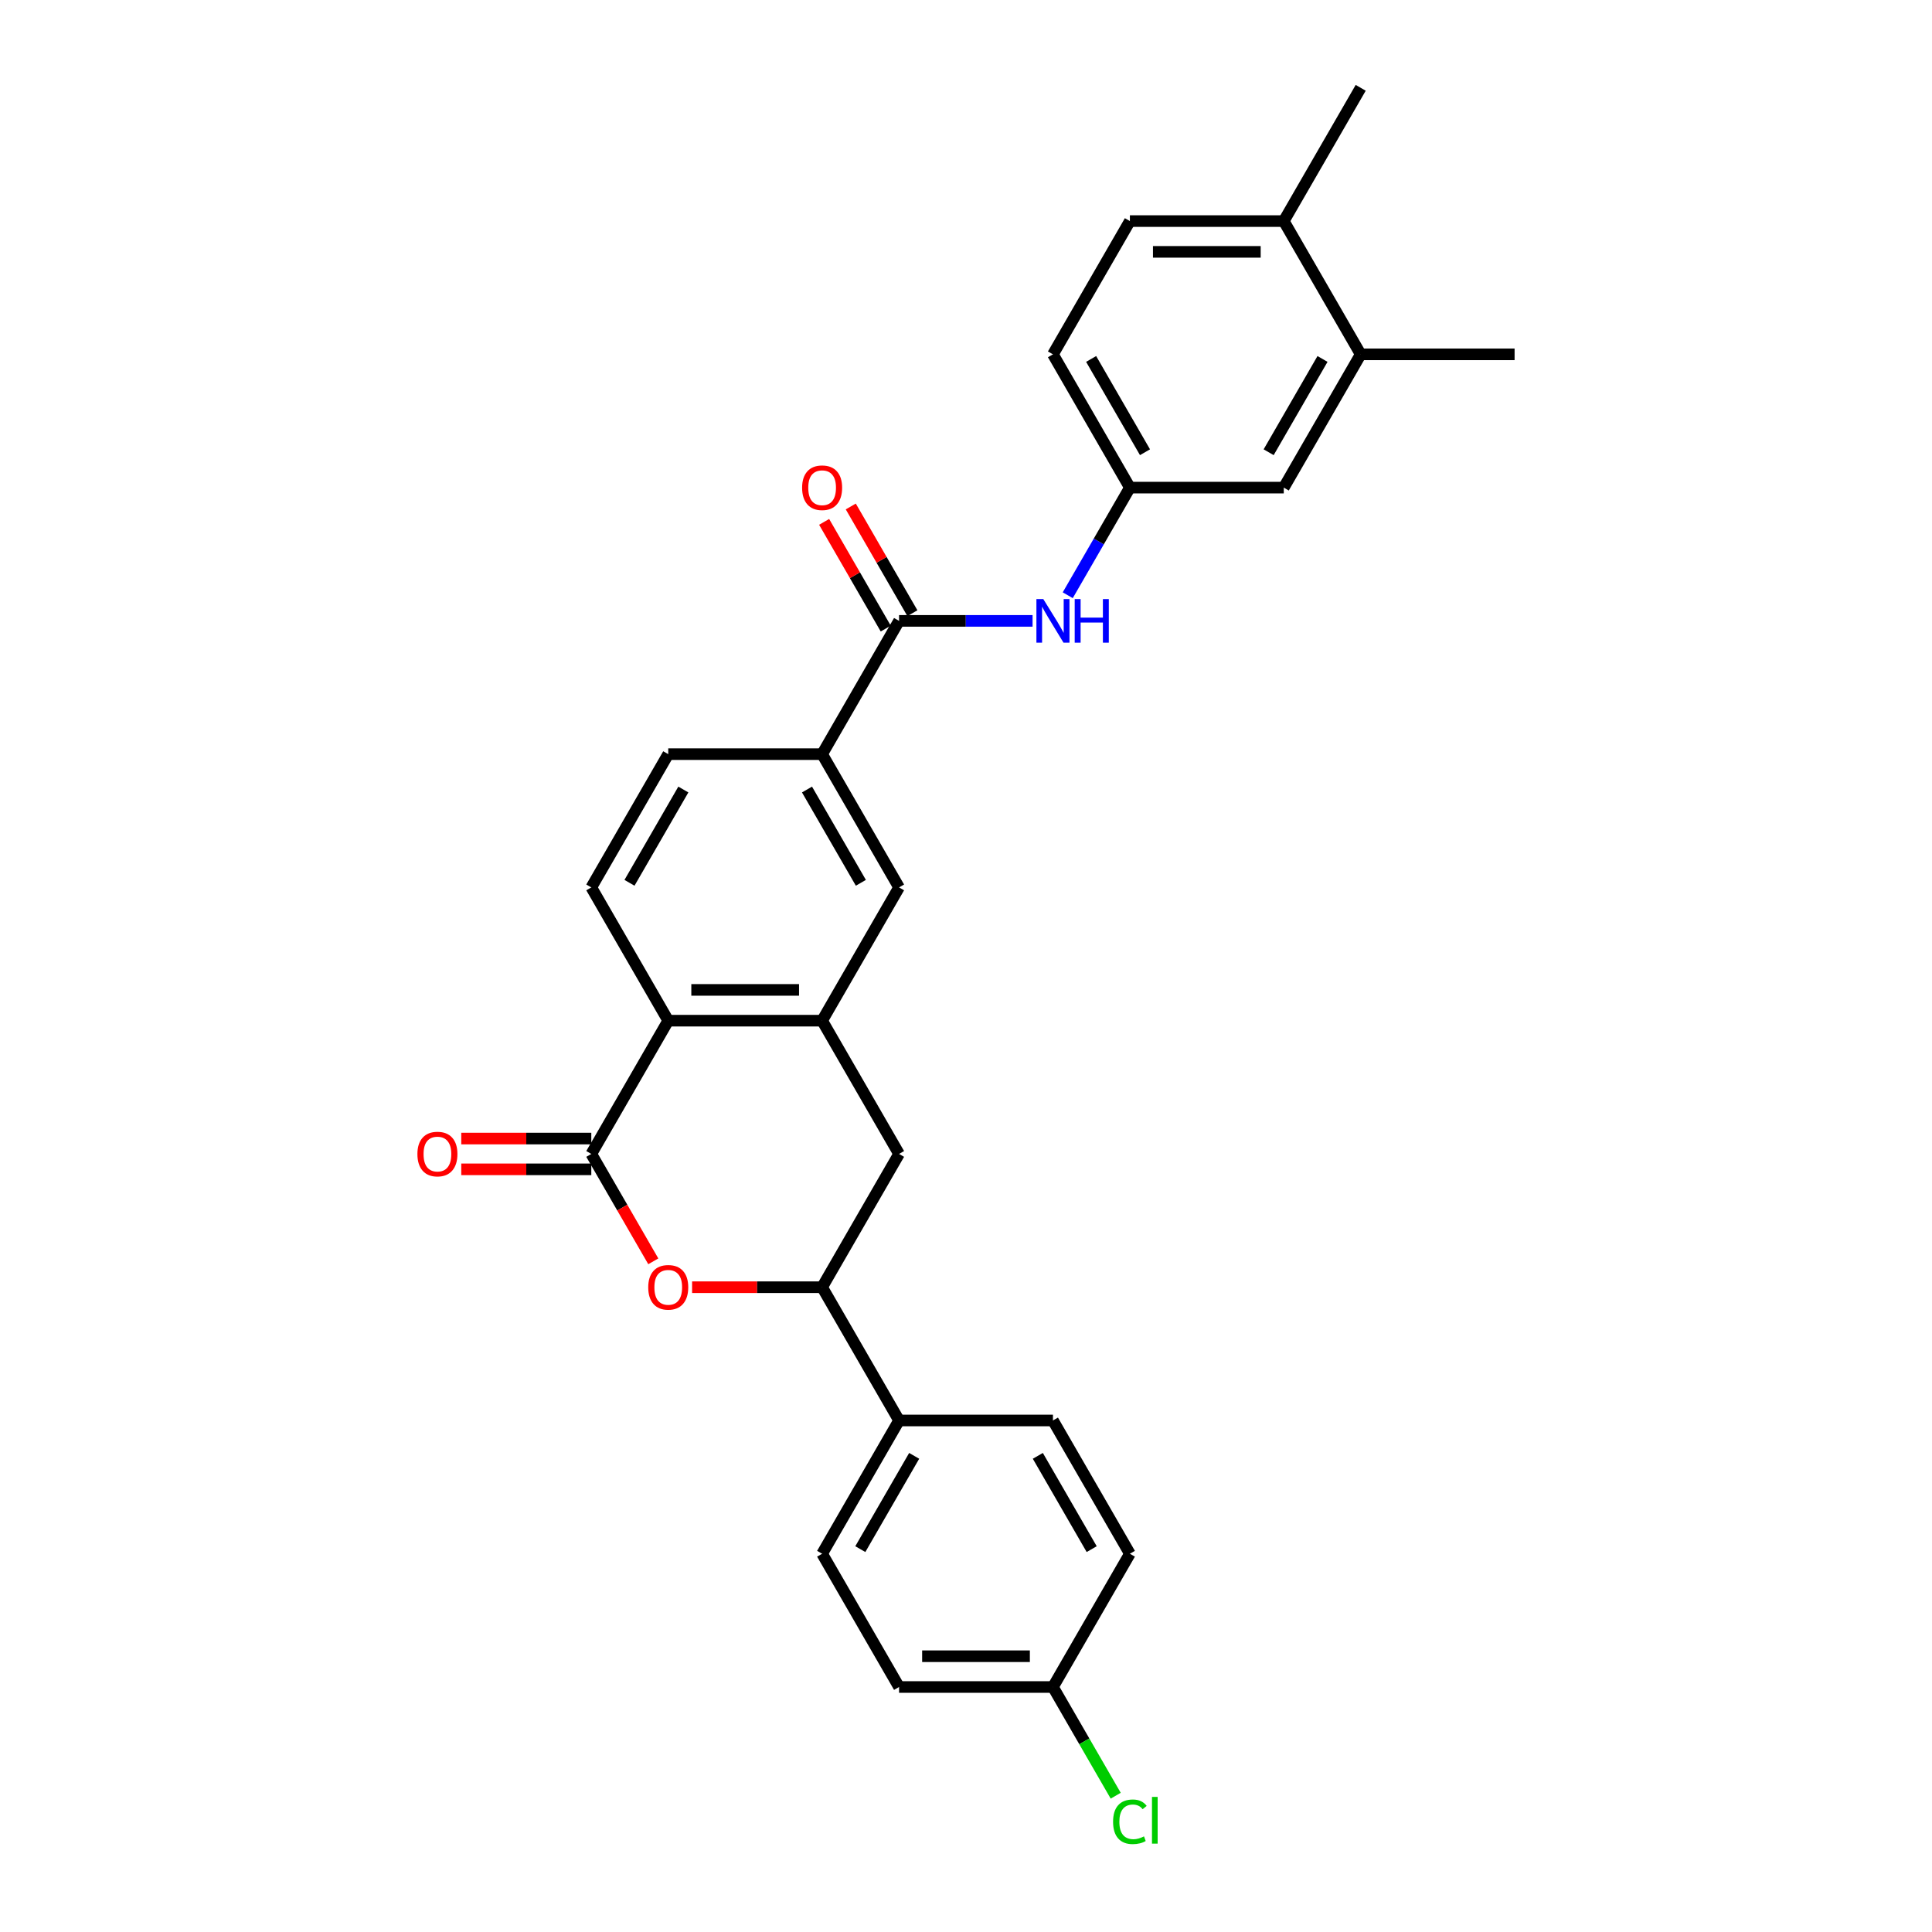 <?xml version='1.0' encoding='iso-8859-1'?>
<svg version='1.1' baseProfile='full'
              xmlns='http://www.w3.org/2000/svg'
                      xmlns:rdkit='http://www.rdkit.org/xml'
                      xmlns:xlink='http://www.w3.org/1999/xlink'
                  xml:space='preserve'
width='1000px' height='1000px' viewBox='0 0 1000 1000'>
<!-- END OF HEADER -->
<rect style='opacity:1.0;fill:#FFFFFF;stroke:none' width='1000' height='1000' x='0' y='0'> </rect>
<path class='bond-0' d='M 306.055,597.278 L 322.1,625.069' style='fill:none;fill-rule:evenodd;stroke:#000000;stroke-width:6px;stroke-linecap:butt;stroke-linejoin:miter;stroke-opacity:1' />
<path class='bond-0' d='M 322.1,625.069 L 338.145,652.859' style='fill:none;fill-rule:evenodd;stroke:#FF0000;stroke-width:6px;stroke-linecap:butt;stroke-linejoin:miter;stroke-opacity:1' />
<path class='bond-2' d='M 306.055,597.278 L 345.879,528.3' style='fill:none;fill-rule:evenodd;stroke:#000000;stroke-width:6px;stroke-linecap:butt;stroke-linejoin:miter;stroke-opacity:1' />
<path class='bond-12' d='M 306.055,589.313 L 272.403,589.313' style='fill:none;fill-rule:evenodd;stroke:#000000;stroke-width:6px;stroke-linecap:butt;stroke-linejoin:miter;stroke-opacity:1' />
<path class='bond-12' d='M 272.403,589.313 L 238.752,589.313' style='fill:none;fill-rule:evenodd;stroke:#FF0000;stroke-width:6px;stroke-linecap:butt;stroke-linejoin:miter;stroke-opacity:1' />
<path class='bond-12' d='M 306.055,605.243 L 272.403,605.243' style='fill:none;fill-rule:evenodd;stroke:#000000;stroke-width:6px;stroke-linecap:butt;stroke-linejoin:miter;stroke-opacity:1' />
<path class='bond-12' d='M 272.403,605.243 L 238.752,605.243' style='fill:none;fill-rule:evenodd;stroke:#FF0000;stroke-width:6px;stroke-linecap:butt;stroke-linejoin:miter;stroke-opacity:1' />
<path class='bond-4' d='M 358.225,666.256 L 391.877,666.256' style='fill:none;fill-rule:evenodd;stroke:#FF0000;stroke-width:6px;stroke-linecap:butt;stroke-linejoin:miter;stroke-opacity:1' />
<path class='bond-4' d='M 391.877,666.256 L 425.528,666.256' style='fill:none;fill-rule:evenodd;stroke:#000000;stroke-width:6px;stroke-linecap:butt;stroke-linejoin:miter;stroke-opacity:1' />
<path class='bond-1' d='M 425.528,528.3 L 345.879,528.3' style='fill:none;fill-rule:evenodd;stroke:#000000;stroke-width:6px;stroke-linecap:butt;stroke-linejoin:miter;stroke-opacity:1' />
<path class='bond-1' d='M 413.581,512.37 L 357.827,512.37' style='fill:none;fill-rule:evenodd;stroke:#000000;stroke-width:6px;stroke-linecap:butt;stroke-linejoin:miter;stroke-opacity:1' />
<path class='bond-7' d='M 425.528,528.3 L 465.353,597.278' style='fill:none;fill-rule:evenodd;stroke:#000000;stroke-width:6px;stroke-linecap:butt;stroke-linejoin:miter;stroke-opacity:1' />
<path class='bond-8' d='M 425.528,528.3 L 465.353,459.322' style='fill:none;fill-rule:evenodd;stroke:#000000;stroke-width:6px;stroke-linecap:butt;stroke-linejoin:miter;stroke-opacity:1' />
<path class='bond-9' d='M 345.879,528.3 L 306.055,459.322' style='fill:none;fill-rule:evenodd;stroke:#000000;stroke-width:6px;stroke-linecap:butt;stroke-linejoin:miter;stroke-opacity:1' />
<path class='bond-3' d='M 465.353,321.366 L 425.528,390.344' style='fill:none;fill-rule:evenodd;stroke:#000000;stroke-width:6px;stroke-linecap:butt;stroke-linejoin:miter;stroke-opacity:1' />
<path class='bond-6' d='M 465.353,321.366 L 499.904,321.366' style='fill:none;fill-rule:evenodd;stroke:#000000;stroke-width:6px;stroke-linecap:butt;stroke-linejoin:miter;stroke-opacity:1' />
<path class='bond-6' d='M 499.904,321.366 L 534.456,321.366' style='fill:none;fill-rule:evenodd;stroke:#0000FF;stroke-width:6px;stroke-linecap:butt;stroke-linejoin:miter;stroke-opacity:1' />
<path class='bond-14' d='M 472.251,317.384 L 456.307,289.769' style='fill:none;fill-rule:evenodd;stroke:#000000;stroke-width:6px;stroke-linecap:butt;stroke-linejoin:miter;stroke-opacity:1' />
<path class='bond-14' d='M 456.307,289.769 L 440.363,262.153' style='fill:none;fill-rule:evenodd;stroke:#FF0000;stroke-width:6px;stroke-linecap:butt;stroke-linejoin:miter;stroke-opacity:1' />
<path class='bond-14' d='M 458.455,325.349 L 442.511,297.734' style='fill:none;fill-rule:evenodd;stroke:#000000;stroke-width:6px;stroke-linecap:butt;stroke-linejoin:miter;stroke-opacity:1' />
<path class='bond-14' d='M 442.511,297.734 L 426.568,270.118' style='fill:none;fill-rule:evenodd;stroke:#FF0000;stroke-width:6px;stroke-linecap:butt;stroke-linejoin:miter;stroke-opacity:1' />
<path class='bond-11' d='M 425.528,666.256 L 465.353,735.234' style='fill:none;fill-rule:evenodd;stroke:#000000;stroke-width:6px;stroke-linecap:butt;stroke-linejoin:miter;stroke-opacity:1' />
<path class='bond-29' d='M 425.528,666.256 L 465.353,597.278' style='fill:none;fill-rule:evenodd;stroke:#000000;stroke-width:6px;stroke-linecap:butt;stroke-linejoin:miter;stroke-opacity:1' />
<path class='bond-5' d='M 425.528,390.344 L 345.879,390.344' style='fill:none;fill-rule:evenodd;stroke:#000000;stroke-width:6px;stroke-linecap:butt;stroke-linejoin:miter;stroke-opacity:1' />
<path class='bond-28' d='M 425.528,390.344 L 465.353,459.322' style='fill:none;fill-rule:evenodd;stroke:#000000;stroke-width:6px;stroke-linecap:butt;stroke-linejoin:miter;stroke-opacity:1' />
<path class='bond-28' d='M 417.706,408.656 L 445.583,456.94' style='fill:none;fill-rule:evenodd;stroke:#000000;stroke-width:6px;stroke-linecap:butt;stroke-linejoin:miter;stroke-opacity:1' />
<path class='bond-13' d='M 552.663,308.097 L 568.744,280.243' style='fill:none;fill-rule:evenodd;stroke:#0000FF;stroke-width:6px;stroke-linecap:butt;stroke-linejoin:miter;stroke-opacity:1' />
<path class='bond-13' d='M 568.744,280.243 L 584.826,252.388' style='fill:none;fill-rule:evenodd;stroke:#000000;stroke-width:6px;stroke-linecap:butt;stroke-linejoin:miter;stroke-opacity:1' />
<path class='bond-16' d='M 306.055,459.322 L 345.879,390.344' style='fill:none;fill-rule:evenodd;stroke:#000000;stroke-width:6px;stroke-linecap:butt;stroke-linejoin:miter;stroke-opacity:1' />
<path class='bond-16' d='M 325.824,456.94 L 353.701,408.656' style='fill:none;fill-rule:evenodd;stroke:#000000;stroke-width:6px;stroke-linecap:butt;stroke-linejoin:miter;stroke-opacity:1' />
<path class='bond-10' d='M 704.299,183.41 L 664.475,252.388' style='fill:none;fill-rule:evenodd;stroke:#000000;stroke-width:6px;stroke-linecap:butt;stroke-linejoin:miter;stroke-opacity:1' />
<path class='bond-10' d='M 684.53,185.792 L 656.653,234.077' style='fill:none;fill-rule:evenodd;stroke:#000000;stroke-width:6px;stroke-linecap:butt;stroke-linejoin:miter;stroke-opacity:1' />
<path class='bond-26' d='M 704.299,183.41 L 783.948,183.41' style='fill:none;fill-rule:evenodd;stroke:#000000;stroke-width:6px;stroke-linecap:butt;stroke-linejoin:miter;stroke-opacity:1' />
<path class='bond-31' d='M 704.299,183.41 L 664.475,114.433' style='fill:none;fill-rule:evenodd;stroke:#000000;stroke-width:6px;stroke-linecap:butt;stroke-linejoin:miter;stroke-opacity:1' />
<path class='bond-18' d='M 465.353,735.234 L 425.528,804.212' style='fill:none;fill-rule:evenodd;stroke:#000000;stroke-width:6px;stroke-linecap:butt;stroke-linejoin:miter;stroke-opacity:1' />
<path class='bond-18' d='M 473.175,753.546 L 445.298,801.83' style='fill:none;fill-rule:evenodd;stroke:#000000;stroke-width:6px;stroke-linecap:butt;stroke-linejoin:miter;stroke-opacity:1' />
<path class='bond-19' d='M 465.353,735.234 L 545.002,735.234' style='fill:none;fill-rule:evenodd;stroke:#000000;stroke-width:6px;stroke-linecap:butt;stroke-linejoin:miter;stroke-opacity:1' />
<path class='bond-15' d='M 584.826,252.388 L 664.475,252.388' style='fill:none;fill-rule:evenodd;stroke:#000000;stroke-width:6px;stroke-linecap:butt;stroke-linejoin:miter;stroke-opacity:1' />
<path class='bond-21' d='M 584.826,252.388 L 545.002,183.41' style='fill:none;fill-rule:evenodd;stroke:#000000;stroke-width:6px;stroke-linecap:butt;stroke-linejoin:miter;stroke-opacity:1' />
<path class='bond-21' d='M 592.648,234.077 L 564.771,185.792' style='fill:none;fill-rule:evenodd;stroke:#000000;stroke-width:6px;stroke-linecap:butt;stroke-linejoin:miter;stroke-opacity:1' />
<path class='bond-17' d='M 664.475,114.433 L 584.826,114.433' style='fill:none;fill-rule:evenodd;stroke:#000000;stroke-width:6px;stroke-linecap:butt;stroke-linejoin:miter;stroke-opacity:1' />
<path class='bond-17' d='M 652.528,130.362 L 596.773,130.362' style='fill:none;fill-rule:evenodd;stroke:#000000;stroke-width:6px;stroke-linecap:butt;stroke-linejoin:miter;stroke-opacity:1' />
<path class='bond-27' d='M 664.475,114.433 L 704.299,45.455' style='fill:none;fill-rule:evenodd;stroke:#000000;stroke-width:6px;stroke-linecap:butt;stroke-linejoin:miter;stroke-opacity:1' />
<path class='bond-24' d='M 425.528,804.212 L 465.353,873.19' style='fill:none;fill-rule:evenodd;stroke:#000000;stroke-width:6px;stroke-linecap:butt;stroke-linejoin:miter;stroke-opacity:1' />
<path class='bond-23' d='M 545.002,735.234 L 584.826,804.212' style='fill:none;fill-rule:evenodd;stroke:#000000;stroke-width:6px;stroke-linecap:butt;stroke-linejoin:miter;stroke-opacity:1' />
<path class='bond-23' d='M 537.18,753.546 L 565.057,801.83' style='fill:none;fill-rule:evenodd;stroke:#000000;stroke-width:6px;stroke-linecap:butt;stroke-linejoin:miter;stroke-opacity:1' />
<path class='bond-20' d='M 584.826,114.433 L 545.002,183.41' style='fill:none;fill-rule:evenodd;stroke:#000000;stroke-width:6px;stroke-linecap:butt;stroke-linejoin:miter;stroke-opacity:1' />
<path class='bond-22' d='M 545.002,873.19 L 584.826,804.212' style='fill:none;fill-rule:evenodd;stroke:#000000;stroke-width:6px;stroke-linecap:butt;stroke-linejoin:miter;stroke-opacity:1' />
<path class='bond-25' d='M 545.002,873.19 L 561.244,901.323' style='fill:none;fill-rule:evenodd;stroke:#000000;stroke-width:6px;stroke-linecap:butt;stroke-linejoin:miter;stroke-opacity:1' />
<path class='bond-25' d='M 561.244,901.323 L 577.487,929.456' style='fill:none;fill-rule:evenodd;stroke:#00CC00;stroke-width:6px;stroke-linecap:butt;stroke-linejoin:miter;stroke-opacity:1' />
<path class='bond-30' d='M 545.002,873.19 L 465.353,873.19' style='fill:none;fill-rule:evenodd;stroke:#000000;stroke-width:6px;stroke-linecap:butt;stroke-linejoin:miter;stroke-opacity:1' />
<path class='bond-30' d='M 533.054,857.26 L 477.3,857.26' style='fill:none;fill-rule:evenodd;stroke:#000000;stroke-width:6px;stroke-linecap:butt;stroke-linejoin:miter;stroke-opacity:1' />
<path  class='atom-1' d='M 335.525 666.32
Q 335.525 660.904, 338.201 657.877
Q 340.877 654.85, 345.879 654.85
Q 350.881 654.85, 353.558 657.877
Q 356.234 660.904, 356.234 666.32
Q 356.234 671.8, 353.526 674.922
Q 350.818 678.012, 345.879 678.012
Q 340.909 678.012, 338.201 674.922
Q 335.525 671.832, 335.525 666.32
M 345.879 675.464
Q 349.32 675.464, 351.168 673.17
Q 353.048 670.844, 353.048 666.32
Q 353.048 661.891, 351.168 659.661
Q 349.32 657.399, 345.879 657.399
Q 342.439 657.399, 340.559 659.629
Q 338.711 661.86, 338.711 666.32
Q 338.711 670.876, 340.559 673.17
Q 342.439 675.464, 345.879 675.464
' fill='#FF0000'/>
<path  class='atom-7' d='M 540.016 310.088
L 547.407 322.035
Q 548.14 323.214, 549.319 325.349
Q 550.497 327.483, 550.561 327.611
L 550.561 310.088
L 553.556 310.088
L 553.556 332.645
L 550.466 332.645
L 542.533 319.582
Q 541.609 318.053, 540.621 316.301
Q 539.665 314.548, 539.378 314.007
L 539.378 332.645
L 536.447 332.645
L 536.447 310.088
L 540.016 310.088
' fill='#0000FF'/>
<path  class='atom-7' d='M 556.264 310.088
L 559.322 310.088
L 559.322 319.678
L 570.856 319.678
L 570.856 310.088
L 573.914 310.088
L 573.914 332.645
L 570.856 332.645
L 570.856 322.227
L 559.322 322.227
L 559.322 332.645
L 556.264 332.645
L 556.264 310.088
' fill='#0000FF'/>
<path  class='atom-13' d='M 216.052 597.342
Q 216.052 591.926, 218.728 588.899
Q 221.404 585.872, 226.406 585.872
Q 231.408 585.872, 234.084 588.899
Q 236.76 591.926, 236.76 597.342
Q 236.76 602.822, 234.052 605.944
Q 231.344 609.034, 226.406 609.034
Q 221.436 609.034, 218.728 605.944
Q 216.052 602.854, 216.052 597.342
M 226.406 606.486
Q 229.847 606.486, 231.695 604.192
Q 233.574 601.866, 233.574 597.342
Q 233.574 592.913, 231.695 590.683
Q 229.847 588.421, 226.406 588.421
Q 222.965 588.421, 221.086 590.651
Q 219.238 592.882, 219.238 597.342
Q 219.238 601.898, 221.086 604.192
Q 222.965 606.486, 226.406 606.486
' fill='#FF0000'/>
<path  class='atom-15' d='M 415.174 252.452
Q 415.174 247.036, 417.85 244.009
Q 420.526 240.983, 425.528 240.983
Q 430.53 240.983, 433.206 244.009
Q 435.883 247.036, 435.883 252.452
Q 435.883 257.932, 433.175 261.054
Q 430.467 264.145, 425.528 264.145
Q 420.558 264.145, 417.85 261.054
Q 415.174 257.964, 415.174 252.452
M 425.528 261.596
Q 428.969 261.596, 430.817 259.302
Q 432.697 256.976, 432.697 252.452
Q 432.697 248.024, 430.817 245.793
Q 428.969 243.531, 425.528 243.531
Q 422.087 243.531, 420.208 245.762
Q 418.36 247.992, 418.36 252.452
Q 418.36 257.008, 420.208 259.302
Q 422.087 261.596, 425.528 261.596
' fill='#FF0000'/>
<path  class='atom-26' d='M 576.128 942.949
Q 576.128 937.341, 578.741 934.41
Q 581.385 931.447, 586.387 931.447
Q 591.039 931.447, 593.524 934.729
L 591.421 936.449
Q 589.605 934.06, 586.387 934.06
Q 582.978 934.06, 581.162 936.354
Q 579.378 938.616, 579.378 942.949
Q 579.378 947.409, 581.226 949.703
Q 583.106 951.997, 586.738 951.997
Q 589.223 951.997, 592.122 950.499
L 593.014 952.889
Q 591.835 953.653, 590.051 954.099
Q 588.267 954.545, 586.292 954.545
Q 581.385 954.545, 578.741 951.551
Q 576.128 948.556, 576.128 942.949
' fill='#00CC00'/>
<path  class='atom-26' d='M 596.264 930.077
L 599.195 930.077
L 599.195 954.259
L 596.264 954.259
L 596.264 930.077
' fill='#00CC00'/>
</svg>
